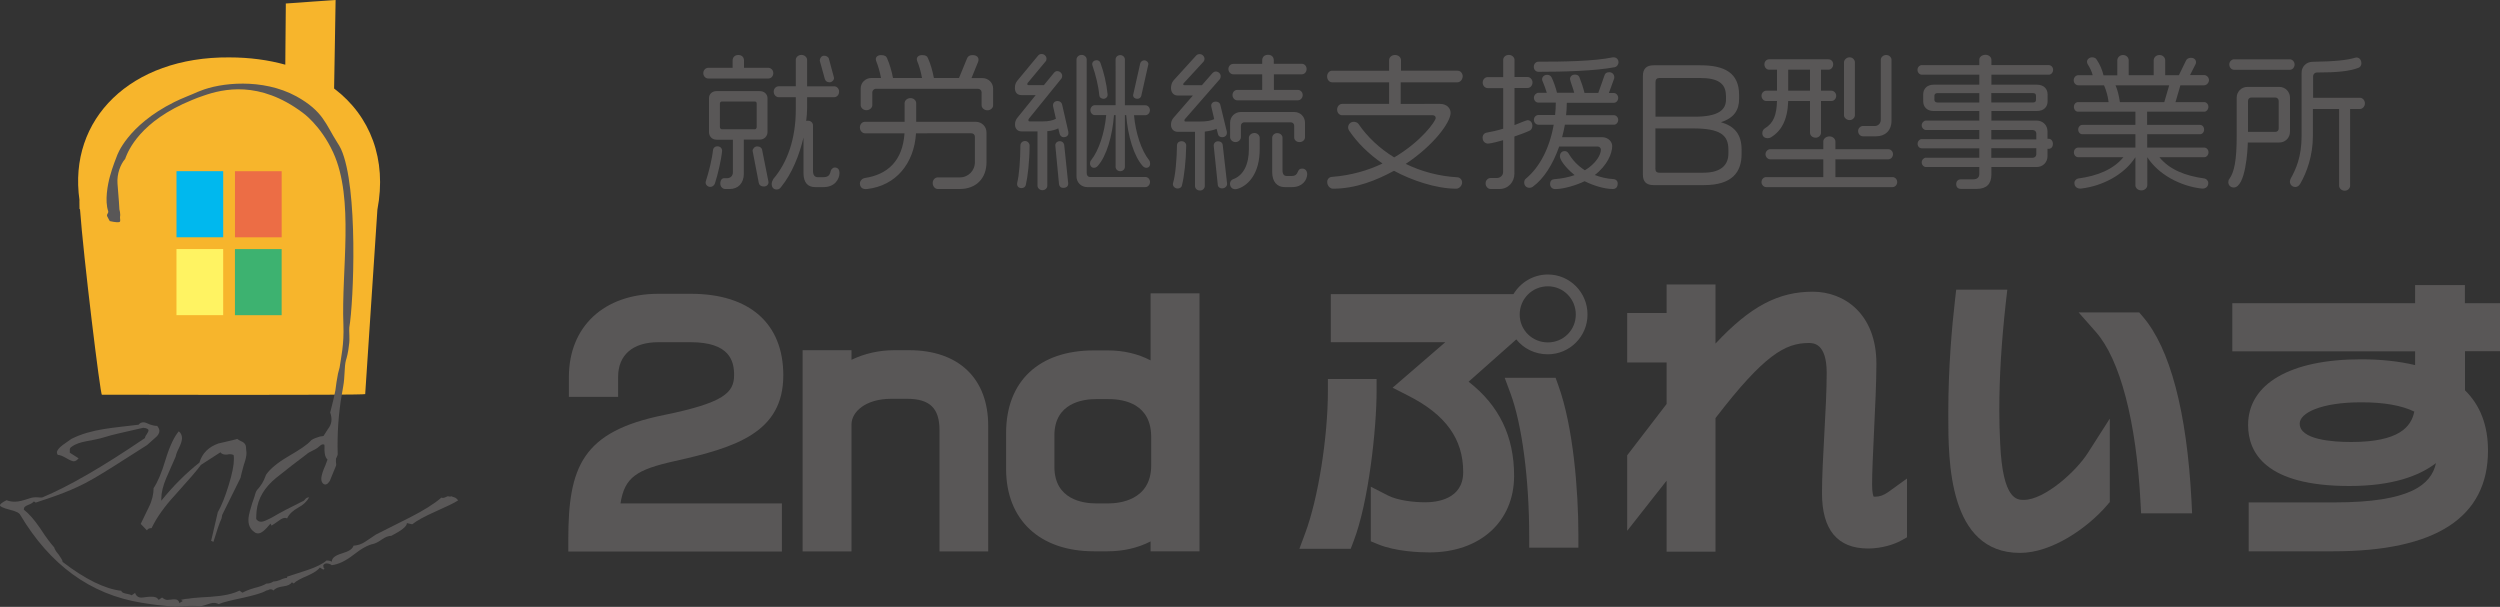 <?xml version="1.0" encoding="utf-8"?>
<!-- Generator: Adobe Illustrator 24.1.2, SVG Export Plug-In . SVG Version: 6.00 Build 0)  -->
<svg version="1.1" id="レイヤー_1" xmlns="http://www.w3.org/2000/svg" xmlns:xlink="http://www.w3.org/1999/xlink" x="0px"
	 y="0px" viewBox="0 0 250 60.69" style="enable-background:new 0 0 250 60.69;" xml:space="preserve">
<rect x="0" y="0" width="250" height="60.69" fill="#333333" stroke="none"/>
<style type="text/css">
	.st0{fill:#595757;}
	.st1{fill:#F7B52C;}
	.st2{fill:#FFF362;}
	.st3{fill:#00B8EE;}
	.st4{fill:#EC6D45;}
	.st5{fill:#3DB270;}
</style>
<g>
	<g>
		<g>
			<path class="st0" d="M67.47,46.11c6.15-1.37,10.86-2.87,10.86-8.58c0-5.18-3.37-8.15-9.24-8.15h-3.25
				c-5.44,0-8.95,3.27-8.95,8.32v1.99h4.92V37.7c0-2.21,1.47-3.48,4.03-3.48h3.22c3.9,0,4.35,1.87,4.35,3.28c0,1.77-1.01,2.77-7,4
				c-8.2,1.65-9.58,5.18-9.58,12.47v1.18h21.36v-4.81H62.05C62.46,47.74,63.62,46.97,67.47,46.11z"/>
			<path class="st0" d="M90.91,35.02h-1.47c-1.52,0-2.98,0.33-4.29,0.96v-0.96h-4.89v20.12h4.89v-12.7c0-1.24,1.39-2.56,3.97-2.56
				h1.58c2.28,0,3.25,0.94,3.25,3.14v12.12h4.87V42.59C98.83,37.85,95.87,35.02,90.91,35.02z"/>
			<path class="st0" d="M115.06,36.04c-1.26-0.66-2.71-1-4.29-1h-1.38c-5.5,0-8.78,3.09-8.78,8.26v3.6c0,5.08,3.36,8.23,8.78,8.23
				h1.38c1.56,0,3.03-0.34,4.29-0.99v0.99h4.89v-25.8h-4.89V36.04z M115.12,46.54c0,3.53-3.26,3.8-4.26,3.8h-1.27
				c-1.25,0-4.15-0.36-4.15-3.66v-3.14c0-3.27,2.9-3.63,4.15-3.63h1.27c1.59,0,4.26,0.49,4.26,3.8V46.54z"/>
			<path class="st0" d="M137.66,37.9h-4.87v1.18c0,4.64-0.97,10.75-2.26,14.21l-0.59,1.59h5.13l0.29-0.76
				c1.5-3.89,2.3-11.24,2.3-15.05V37.9z"/>
			<path class="st0" d="M155.56,37.78h-5.09l0.59,1.59c1.14,3.09,1.86,8.54,1.86,14.22v1.18h4.92v-1.18c0-4.58-0.52-10.93-2-15.03
				L155.56,37.78z"/>
			<path class="st0" d="M154.79,27.45c-1.46,0-2.74,0.79-3.44,1.96h-18.27v4.81h11.45l-5.27,4.55l1.57,0.8
				c3.74,1.9,5.49,4.32,5.49,7.64c0,2.73-2.66,3.02-3.8,3.02c-1.11,0-2.75-0.18-3.72-0.68l-1.72-0.88v5.46l0.73,0.3
				c1.77,0.73,4.19,0.81,5.14,0.81c5.06,0,8.46-3.08,8.46-7.66c0-3.94-1.49-7.03-4.55-9.41l4.77-4.23c0.73,0.92,1.86,1.49,3.15,1.49
				c2.19,0,3.97-1.78,3.97-3.97C158.76,29.24,156.98,27.45,154.79,27.45z M154.79,34.24c-1.58,0-2.82-1.24-2.82-2.79
				c0-1.56,1.24-2.82,2.82-2.82c1.56,0,2.79,1.27,2.79,2.82C157.58,33,156.35,34.24,154.79,34.24z"/>
			<path class="st0" d="M187.5,49.67c-0.06,0-0.13,0-0.13,0c-0.04-0.07-0.16-0.36-0.16-1.21c0-1.18,0.09-3.16,0.19-5.25
				c0.12-2.47,0.24-5.02,0.24-6.84c0-4.97-3.2-7.2-6.36-7.2c-3.43,0-6.24,1.45-9.73,5.19v-5.91h-4.89v2.85h-3.94v4.95h3.94v4.15
				l-3.94,5.13v7.55l3.94-5.01v7.1h4.89V41.81c4.87-6.34,6.98-7.51,9.33-7.51c0.44,0,1.79,0,1.79,2.99c0,1.74-0.12,3.98-0.24,6.15
				c-0.12,2.19-0.23,4.25-0.23,5.88c0,3.67,1.55,5.53,4.61,5.53c1.37,0,2.62-0.42,3.28-0.78l0.61-0.34v-5.88l-1.87,1.35
				C188.37,49.53,187.96,49.67,187.5,49.67z"/>
			<path class="st0" d="M214.27,31.65l-0.35-0.41h-6.06l1.73,1.96c2.42,2.74,4.04,8.94,4.46,17.01l0.06,1.12h5.1l-0.06-1.24
				C218.69,41.18,217,34.8,214.27,31.65z"/>
			<path class="st0" d="M202.38,49.99c-0.68,0-2.1,0-2.36-5.59c-0.06-1.14-0.09-2.24-0.09-3.37c0-3.27,0.21-6.79,0.65-10.75
				l0.15-1.31h-5.11l-0.12,1.05c-0.31,2.66-0.67,6.76-0.67,11.22v0.37c0,4.44,0,13.68,7.17,13.68c3.17,0,6.73-2.47,8.7-4.76
				l0.28-0.33v-8.34l-2.18,3.41C207.62,47.15,204.44,49.99,202.38,49.99z"/>
			<path class="st0" d="M250,35.13v-4.81h-3.51v-1.81h-4.98v1.81h-18.28v4.81h18.28v1.38c-1.59-0.38-3.4-0.58-5.41-0.58
				c-7.07,0-11.29,2.45-11.29,6.57c0,2.78,1.76,6.1,10.13,6.1c4.28,0,6.97-1,8.66-2.29c-0.48,2.17-2.58,3.93-10.15,3.93h-8.58v4.89
				h8.44c10.28,0,15.49-3.39,15.49-10.08c0-2.5-0.77-4.52-2.3-6.02v-3.91H250z M235.12,44.2c-1.92,0-5.15-0.24-5.15-1.84
				c0-1.06,2.12-2.13,6.16-2.13c2.26,0,4.03,0.31,5.3,0.93C241.12,42.7,239.88,44.2,235.12,44.2z"/>
		</g>
		<g>
			<g>
				<g>
					<path class="st0" d="M76.85,7.85h-6.03c-0.24,0-0.49-0.21-0.49-0.54c0-0.31,0.25-0.53,0.49-0.53h2.44V6.06
						c0-0.35,0.24-0.56,0.57-0.56c0.35,0,0.57,0.21,0.57,0.56v0.72h2.44c0.24,0,0.49,0.22,0.49,0.53
						C77.33,7.65,77.08,7.85,76.85,7.85z M71.49,18.35c-0.06,0.18-0.24,0.34-0.46,0.34c-0.26,0-0.47-0.21-0.47-0.44
						c0-0.04,0.01-0.1,0.03-0.15c0.29-0.88,0.62-2.21,0.71-3.09c0.01-0.19,0.18-0.38,0.44-0.38c0.29,0,0.47,0.21,0.47,0.43v0.03
						C72.13,15.96,71.79,17.44,71.49,18.35z M75.98,13.96h-1.6v3.43c0,0.93-0.57,1.51-1.4,1.51h-0.46c-0.24,0-0.49-0.21-0.49-0.54
						c0-0.34,0.16-0.54,0.38-0.54h0.29c0.35,0,0.59-0.24,0.59-0.59v-3.26h-1.63c-0.46,0-0.76-0.34-0.76-0.76V9.82
						c0-0.41,0.31-0.71,0.76-0.71h4.31c0.49,0,0.78,0.34,0.78,0.71v3.37C76.76,13.62,76.42,13.96,75.98,13.96z M75.67,10.37
						c0-0.16-0.07-0.22-0.21-0.22h-3.25c-0.15,0-0.22,0.09-0.22,0.22v2.32c0,0.13,0.07,0.24,0.22,0.24h3.25
						c0.13,0,0.21-0.1,0.21-0.24V10.37z M76.38,18.65c-0.29,0-0.46-0.15-0.5-0.35l-0.62-3.22c0-0.19,0.19-0.44,0.46-0.44
						c0.28,0,0.47,0.16,0.49,0.34l0.63,3.16c0,0.03,0.01,0.06,0.01,0.09C76.85,18.44,76.69,18.65,76.38,18.65z M82.36,18.71h-0.85
						c-0.72,0-1.16-0.44-1.16-1.4v-3.56c-0.41,1.75-1.15,3.6-2.21,4.91c-0.15,0.22-0.29,0.29-0.47,0.29c-0.34,0-0.5-0.24-0.5-0.56
						c0-0.15,0.06-0.32,0.16-0.49c1.44-1.69,2.25-4.07,2.25-6.96V9.72h-1.72c-0.22,0-0.49-0.21-0.49-0.56
						c0-0.32,0.26-0.53,0.49-0.53h1.72V5.98c0-0.22,0.21-0.49,0.57-0.49c0.32,0,0.56,0.26,0.56,0.49v2.65h2.71
						c0.24,0,0.49,0.21,0.49,0.53c0,0.35-0.25,0.56-0.49,0.56h-2.71v1.07c0,0.41-0.03,0.85-0.09,1.31c0.06-0.03,0.12-0.03,0.18-0.03
						c0.29,0,0.5,0.22,0.5,0.47v4.56c0,0.38,0.15,0.62,0.49,0.62h0.47c0.53,0,0.71-0.15,0.81-0.62c0.04-0.16,0.21-0.35,0.41-0.35
						c0.34,0,0.47,0.26,0.47,0.54C83.95,17.91,83.48,18.71,82.36,18.71z M82.95,8.23c-0.26,0-0.41-0.15-0.46-0.31l-0.51-1.84V6.03
						c0-0.19,0.15-0.46,0.44-0.46c0.22,0,0.43,0.13,0.47,0.31l0.5,1.85c0,0.03,0.01,0.04,0.01,0.07C83.41,8,83.2,8.23,82.95,8.23z"
						/>
				</g>
				<g>
					<path class="st0" d="M95.98,18.9h-2.21c-0.24,0-0.5-0.24-0.5-0.6c0-0.34,0.26-0.56,0.5-0.56h2.21c0.84,0,1.51-0.66,1.51-1.53
						v-2.53c0-0.21-0.15-0.35-0.35-0.35H91.6c-0.18,3-2,5.24-4.88,5.57c-0.04,0-0.09,0.01-0.13,0.01c-0.43,0-0.59-0.25-0.6-0.57
						c0-0.24,0.22-0.5,0.5-0.54c2.24-0.34,3.78-1.69,3.96-4.47h-3.96c-0.25,0-0.5-0.24-0.5-0.59c0-0.34,0.25-0.56,0.5-0.56h3.97
						v-1.87c0-0.24,0.24-0.5,0.59-0.5c0.34,0,0.57,0.26,0.57,0.5v1.87h5.96c0.6,0,1.07,0.47,1.07,1.07v3
						C98.64,17.84,97.61,18.9,95.98,18.9z M98.75,11.03c-0.35,0-0.59-0.26-0.59-0.5V9.23c0-0.18-0.16-0.35-0.35-0.35H87.58
						c-0.19,0-0.35,0.18-0.35,0.35v1.29c0,0.24-0.24,0.5-0.59,0.5c-0.34,0-0.57-0.26-0.57-0.5V8.84c0-0.57,0.47-1.04,1.07-1.04h0.96
						c-0.1-0.59-0.29-1.21-0.49-1.72c-0.01-0.06-0.03-0.1-0.03-0.16c0-0.22,0.18-0.41,0.53-0.41c0.37,0,0.53,0.13,0.6,0.32
						c0.24,0.54,0.47,1.32,0.59,1.97h2.9c-0.1-0.59-0.28-1.21-0.49-1.72c-0.01-0.06-0.03-0.1-0.03-0.16c0-0.22,0.18-0.41,0.53-0.41
						c0.37,0,0.53,0.13,0.59,0.32c0.25,0.54,0.47,1.32,0.59,1.97h2.51l0.81-1.97c0.07-0.19,0.25-0.32,0.54-0.32
						c0.43,0,0.6,0.22,0.6,0.46c0,0.07-0.01,0.15-0.04,0.22l-0.66,1.62h1.09c0.6,0,1.07,0.47,1.07,1.04v1.69
						C99.32,10.76,99.08,11.03,98.75,11.03z"/>
				</g>
				<g>
					<path class="st0" d="M106.39,13.72c-0.25,0-0.38-0.16-0.43-0.35l-0.13-0.53c-0.24,0.12-0.6,0.24-1.1,0.28v5.46
						c0,0.21-0.19,0.44-0.49,0.44c-0.29,0-0.49-0.24-0.49-0.44v-5.44h-1.6c-0.4,0-0.65-0.28-0.65-0.69c0-0.25,0.07-0.47,0.25-0.69
						l1.82-2.25h-1.43c-0.43,0-0.65-0.29-0.65-0.71c0-0.31,0.07-0.51,0.25-0.74l2.07-2.5c0.07-0.09,0.19-0.16,0.35-0.16
						c0.29,0,0.49,0.24,0.49,0.46c0,0.1-0.01,0.21-0.09,0.28l-1.79,2.15c-0.03,0.04-0.04,0.09-0.04,0.13s0.03,0.09,0.1,0.09h1.56
						l1-1.22c0.09-0.1,0.18-0.18,0.32-0.18c0.32,0,0.51,0.26,0.51,0.49c0,0.09-0.04,0.22-0.1,0.28l-3.24,4
						c-0.03,0.04-0.04,0.09-0.04,0.13c0,0.07,0.03,0.13,0.12,0.13h1.32c0.59,0,0.97-0.09,1.31-0.26l-0.28-1.24
						c-0.01-0.03-0.01-0.07-0.01-0.1c0-0.24,0.16-0.44,0.47-0.44c0.21,0,0.4,0.15,0.44,0.35l0.62,2.71
						c0.01,0.04,0.01,0.09,0.01,0.13C106.86,13.57,106.61,13.72,106.39,13.72z M102.58,18.5c-0.04,0.18-0.21,0.31-0.43,0.31
						c-0.26,0-0.44-0.16-0.44-0.4c0-0.04,0-0.09,0.01-0.13c0.19-0.74,0.31-2.21,0.32-3.75c0-0.21,0.19-0.43,0.46-0.43
						c0.28,0,0.46,0.24,0.46,0.46C102.95,16.19,102.77,17.69,102.58,18.5z M106.33,18.79c-0.25,0-0.4-0.15-0.43-0.38l-0.37-3.88
						c0-0.22,0.18-0.41,0.46-0.41c0.26,0,0.41,0.21,0.43,0.37l0.4,3.84v0.04C106.82,18.68,106.57,18.79,106.33,18.79z M114.54,18.71
						h-5.82c-0.6,0-1.07-0.47-1.07-1.06V5.95c0-0.22,0.21-0.46,0.51-0.46c0.31,0,0.51,0.24,0.51,0.46v11.37
						c0,0.22,0.13,0.38,0.35,0.38h5.52c0.22,0,0.46,0.19,0.46,0.49C115,18.51,114.76,18.71,114.54,18.71z M114.64,16.78
						c-0.13,0-0.26-0.06-0.37-0.18c-0.88-0.99-1.49-3-1.65-5.09h-0.13v5.18c0,0.21-0.19,0.43-0.46,0.43c-0.29,0-0.47-0.22-0.47-0.43
						v-5.18h-0.16c-0.16,2.09-0.75,4.12-1.63,5.09c-0.1,0.12-0.25,0.18-0.37,0.18c-0.21,0-0.4-0.16-0.4-0.46
						c0-0.1,0.04-0.22,0.12-0.31c0.76-0.96,1.34-2.71,1.5-4.5h-1.15c-0.21,0-0.43-0.21-0.43-0.5c0-0.28,0.22-0.49,0.43-0.49h2.09
						V5.94c0-0.21,0.18-0.43,0.47-0.43c0.26,0,0.46,0.22,0.46,0.43v4.59h2.06c0.22,0,0.44,0.21,0.44,0.49c0,0.29-0.22,0.5-0.44,0.5
						h-1.15c0.16,1.79,0.74,3.54,1.51,4.5c0.07,0.09,0.1,0.21,0.1,0.31C115.03,16.63,114.85,16.78,114.64,16.78z M110.36,9.88
						c-0.22,0-0.41-0.13-0.43-0.35c-0.09-0.97-0.37-2.06-0.68-2.96c-0.01-0.04-0.03-0.1-0.03-0.15c0-0.24,0.21-0.4,0.44-0.4
						c0.16,0,0.32,0.09,0.38,0.26c0.34,0.91,0.62,2.1,0.72,3.16v0.03C110.78,9.7,110.57,9.88,110.36,9.88z M114.82,6.5l-0.69,3.07
						c-0.04,0.21-0.22,0.31-0.41,0.31c-0.21,0-0.41-0.13-0.41-0.37l0.71-3.16c0.03-0.16,0.21-0.32,0.41-0.32
						c0.18,0,0.41,0.16,0.41,0.4C114.83,6.45,114.82,6.47,114.82,6.5z"/>
				</g>
				<g>
					<path class="st0" d="M122.22,13.72c-0.24,0-0.4-0.13-0.43-0.34l-0.13-0.5c-0.26,0.12-0.69,0.22-1.18,0.28v5.43
						c0,0.25-0.21,0.46-0.47,0.46c-0.32,0-0.51-0.21-0.51-0.46v-5.41h-1.74c-0.38,0-0.66-0.29-0.66-0.69c0-0.28,0.07-0.5,0.26-0.72
						l1.93-2.22h-1.53c-0.43,0-0.66-0.34-0.66-0.75c0-0.28,0.09-0.56,0.25-0.75l2.26-2.49c0.09-0.09,0.19-0.15,0.35-0.15
						c0.28,0,0.49,0.24,0.49,0.47c0,0.12-0.04,0.22-0.1,0.29l-1.99,2.16c-0.03,0.03-0.04,0.07-0.04,0.1c0,0.04,0.04,0.09,0.12,0.09
						h1.75l1.04-1.19c0.1-0.1,0.22-0.18,0.34-0.18c0.28,0,0.5,0.22,0.5,0.47c0,0.1-0.03,0.22-0.1,0.31l-3.47,3.97
						c-0.04,0.04-0.06,0.1-0.06,0.15c0,0.06,0.03,0.1,0.1,0.1h1.5c0.62,0,1.03-0.07,1.38-0.24l-0.29-1.25
						c-0.01-0.03-0.01-0.07-0.01-0.1c0-0.21,0.16-0.4,0.47-0.4c0.25,0,0.41,0.16,0.44,0.31l0.65,2.68c0.01,0.04,0.01,0.09,0.01,0.13
						C122.69,13.54,122.5,13.72,122.22,13.72z M118.19,18.56c-0.04,0.18-0.21,0.29-0.43,0.29c-0.26,0-0.47-0.21-0.47-0.43
						c0-0.03,0-0.07,0.01-0.1c0.24-0.76,0.38-2.4,0.4-3.79c0-0.21,0.16-0.41,0.46-0.41c0.28,0,0.46,0.21,0.46,0.43
						C118.6,16.09,118.42,17.66,118.19,18.56z M122.19,18.84c-0.22,0-0.4-0.16-0.41-0.35l-0.41-3.93c0-0.24,0.18-0.43,0.43-0.43
						c0.29,0,0.46,0.18,0.47,0.35l0.44,3.88v0.04C122.7,18.66,122.47,18.84,122.19,18.84z M130.2,7.43h-2.81v1.56h2.41
						c0.22,0,0.47,0.21,0.47,0.51c0,0.32-0.25,0.53-0.47,0.53h-6.09c-0.21,0-0.46-0.21-0.46-0.53c0-0.31,0.25-0.51,0.46-0.51h2.51
						V7.43h-2.91c-0.22,0-0.47-0.22-0.47-0.53c0-0.31,0.25-0.51,0.47-0.51h2.91V6.04c0-0.34,0.22-0.56,0.59-0.56
						c0.35,0,0.57,0.22,0.57,0.56v0.34h2.81c0.24,0,0.47,0.21,0.47,0.51C130.67,7.2,130.44,7.43,130.2,7.43z M123.94,18.82
						c-0.13,0.04-0.26,0.1-0.41,0.1c-0.31,0-0.53-0.21-0.53-0.56c0-0.19,0.13-0.37,0.29-0.43c1.07-0.37,1.6-1.51,1.6-3.03v-1.13
						c0-0.22,0.22-0.47,0.57-0.47c0.29,0,0.51,0.25,0.51,0.47v1.13C125.98,17.32,124.86,18.46,123.94,18.82z M129.95,14.21
						c-0.32,0-0.53-0.24-0.53-0.44v-1.19c0-0.21-0.15-0.35-0.34-0.35h-4.65c-0.19,0-0.34,0.15-0.34,0.35v1.13
						c0,0.24-0.22,0.5-0.54,0.5c-0.32,0-0.54-0.26-0.54-0.5v-1.44c0-0.6,0.47-1.07,1.07-1.07h5.35c0.6,0,1.07,0.47,1.07,1.07v1.44
						C130.51,13.94,130.31,14.21,129.95,14.21z M129.22,18.71h-0.76c-0.74,0-1.24-0.53-1.24-1.49v-3.44c0-0.22,0.19-0.47,0.5-0.47
						c0.34,0,0.53,0.25,0.53,0.44v3.26c0,0.41,0.15,0.59,0.43,0.59h0.46c0.85,0,0.44-0.74,1.09-0.74c0.29,0,0.49,0.22,0.49,0.57
						C130.7,18.03,130.22,18.71,129.22,18.71z"/>
				</g>
				<g>
					<path class="st0" d="M145.73,8.23h-5.66v2.16H144c0.66,0,1.06,0.41,1.06,0.9c0,0.94-1.69,3.25-4.49,5.1
						c1.57,0.76,3.34,1.24,5.18,1.34c0.22,0.01,0.46,0.22,0.46,0.51c0,0.35-0.31,0.63-0.59,0.63c-2.01,0-4.47-0.84-6.22-1.79
						c-1.74,0.94-3.81,1.79-6.1,1.79h-0.01c-0.25,0-0.57-0.26-0.57-0.68c0-0.29,0.22-0.49,0.46-0.5c1.96-0.15,3.65-0.66,5.07-1.34
						c-1.4-0.96-2.54-2.1-3.34-3.29c-0.07-0.1-0.1-0.21-0.1-0.32c0-0.28,0.22-0.56,0.56-0.56c0.18,0,0.35,0.07,0.46,0.19
						c0.91,1.34,2.15,2.49,3.59,3.37c2.72-1.6,4.15-3.63,4.15-3.94c0-0.16-0.1-0.28-0.34-0.28h-9.03c-0.24,0-0.49-0.21-0.49-0.57
						c0-0.32,0.25-0.56,0.49-0.56h4.71V8.23h-5.69c-0.29,0-0.51-0.26-0.51-0.59c0-0.31,0.22-0.57,0.51-0.57h5.69V6.03
						c0-0.31,0.26-0.53,0.59-0.53c0.34,0,0.6,0.22,0.6,0.53v1.04h5.66c0.29,0,0.51,0.26,0.51,0.57
						C146.25,7.97,146.03,8.23,145.73,8.23z"/>
				</g>
				<g>
					<path class="st0" d="M152.91,13.09c-0.46,0.21-0.96,0.38-1.47,0.56v3.72c0,0.82-0.6,1.53-1.5,1.53h-0.88
						c-0.24,0-0.5-0.22-0.5-0.56c0-0.34,0.26-0.54,0.5-0.54h0.63c0.34,0,0.62-0.26,0.62-0.59v-3.19c-0.29,0.09-1.25,0.34-1.51,0.34
						c-0.22,0-0.54-0.16-0.54-0.59c0-0.28,0.18-0.47,0.37-0.5c0.51-0.09,1.1-0.22,1.69-0.4V8.81h-1.56c-0.24,0-0.49-0.22-0.49-0.56
						c0-0.31,0.25-0.54,0.49-0.54h1.56V5.98c0-0.24,0.22-0.49,0.57-0.49c0.32,0,0.56,0.25,0.56,0.49V7.7h1.31
						c0.24,0,0.49,0.24,0.49,0.54c0,0.34-0.25,0.56-0.49,0.56h-1.31v3.71c0.26-0.09,1.15-0.49,1.32-0.49c0.24,0,0.47,0.21,0.47,0.57
						C153.23,12.85,153.09,13.04,152.91,13.09z M161.4,12.47h-4.91c-0.07,0.43-0.18,0.85-0.28,1.25h4.01c0.57,0,1,0.43,1,0.88
						c0,0.74-0.49,1.94-1.74,2.9c0.57,0.22,1.21,0.38,1.88,0.41c0.22,0.01,0.41,0.18,0.41,0.43c0,0.35-0.16,0.56-0.5,0.56
						c-0.88,0-2.01-0.38-2.81-0.78c-0.76,0.38-2.09,0.79-2.94,0.79c-0.32,0-0.51-0.24-0.51-0.5c0-0.35,0.19-0.47,0.41-0.49
						c0.79-0.06,1.47-0.21,2.04-0.41c-0.41-0.32-1.47-1.32-1.47-1.9c0-0.24,0.15-0.5,0.47-0.5c0.15,0,0.29,0.06,0.4,0.24
						c0.4,0.68,0.94,1.24,1.63,1.68c1.13-0.69,1.6-1.56,1.6-2.07c0-0.16-0.15-0.31-0.32-0.31h-3.85c-0.62,1.78-1.56,3.25-2.65,4.03
						c-0.1,0.07-0.22,0.1-0.32,0.1c-0.26,0-0.53-0.16-0.53-0.54c0-0.16,0.06-0.29,0.16-0.37c1.37-1.13,2.38-3.04,2.79-5.4h-1.54
						c-0.21,0-0.44-0.19-0.44-0.5c0-0.28,0.24-0.47,0.44-0.47h1.68c0.04-0.4,0.07-0.81,0.07-1.24h-1.75c-0.21,0-0.44-0.19-0.44-0.49
						c0-0.26,0.24-0.49,0.44-0.49h0.85c-0.13-0.43-0.26-0.78-0.43-1.18c-0.03-0.06-0.04-0.12-0.04-0.18c0-0.24,0.22-0.44,0.51-0.44
						c0.21,0,0.37,0.12,0.44,0.26c0.21,0.44,0.4,0.99,0.54,1.53h1.72C157.37,9,157,8.07,157,7.9c0-0.21,0.16-0.44,0.5-0.44
						c0.22,0,0.38,0.1,0.44,0.26c0.19,0.47,0.37,1.01,0.51,1.57h1.38l0.62-1.75c0.04-0.19,0.21-0.32,0.47-0.32
						c0.34,0,0.51,0.26,0.51,0.5c0,0.04,0,0.07-0.01,0.12l-0.53,1.46h0.5c0.21,0,0.43,0.22,0.43,0.49c0,0.29-0.22,0.49-0.43,0.49
						h-4.71c0,0.43-0.03,0.84-0.07,1.24h4.78c0.21,0,0.43,0.19,0.43,0.47C161.82,12.28,161.6,12.47,161.4,12.47z M161.48,6.72
						c-2.01,0.38-5.18,0.46-7.63,0.46c-0.25,0-0.47-0.19-0.47-0.5c0-0.34,0.25-0.51,0.46-0.51c2.46,0,5.54-0.04,7.46-0.44h0.06
						c0.25,0,0.49,0.18,0.49,0.5C161.84,6.48,161.66,6.69,161.48,6.72z"/>
				</g>
				<g>
					<path class="st0" d="M170.41,18.51h-5.06c-0.72,0-1.06-0.35-1.06-1.04V7.59c0-0.69,0.34-1.06,1.06-1.06h4.71
						c2.38,0,3.85,0.75,3.85,2.96V9.9c0,1.09-0.49,1.9-1.82,2.32c1.29,0.37,2.07,1.15,2.07,2.74v0.43
						C174.16,17.22,173.21,18.51,170.41,18.51z M172.59,9.56c0-1.25-0.85-1.76-2.57-1.76h-4.07c-0.26,0-0.4,0.13-0.4,0.4v3.47h3.9
						c2.35,0,3.15-0.65,3.15-1.72V9.56z M172.84,14.96c0-1.51-0.88-2.12-3.59-2.12h-3.71v4.03c0,0.26,0.1,0.4,0.4,0.4h4.41
						c1.79,0,2.49-0.81,2.49-1.91V14.96z"/>
				</g>
				<g>
					<path class="st0" d="M183.16,10.1h-1.06v3.18c0,0.24-0.22,0.49-0.53,0.49c-0.35,0-0.57-0.25-0.57-0.49V10.1h-2.18
						c-0.06,1.9-0.68,2.99-1.72,3.63c-0.09,0.06-0.21,0.09-0.34,0.09c-0.25,0-0.53-0.13-0.53-0.51c0-0.19,0.1-0.38,0.25-0.47
						c0.9-0.54,1.18-1.38,1.22-2.74h-1.09c-0.22,0-0.46-0.21-0.46-0.53c0-0.28,0.24-0.5,0.46-0.5h1.09v-2.1h-0.79
						c-0.24,0-0.47-0.22-0.47-0.53c0-0.32,0.24-0.51,0.47-0.51h5.94c0.24,0,0.47,0.19,0.47,0.51c0,0.31-0.24,0.53-0.47,0.53h-0.75
						v2.1h1.06c0.21,0,0.46,0.22,0.46,0.5C183.62,9.9,183.37,10.1,183.16,10.1z M189.26,18.71h-12.65c-0.22,0-0.46-0.21-0.46-0.5
						c0-0.31,0.24-0.5,0.46-0.5h5.72v-1.78h-5.31c-0.22,0-0.47-0.21-0.47-0.51c0-0.29,0.25-0.5,0.47-0.5h5.31v-0.78
						c0-0.24,0.25-0.5,0.62-0.5c0.34,0,0.59,0.26,0.59,0.5v0.78h5.29c0.24,0,0.47,0.21,0.47,0.5c0,0.31-0.24,0.51-0.47,0.51h-5.29
						v1.78h5.72c0.22,0,0.46,0.19,0.46,0.5C189.72,18.5,189.49,18.71,189.26,18.71z M181,6.97h-2.18v2.1H181V6.97z M184.96,12.01
						c-0.32,0-0.56-0.26-0.56-0.47V6.22c0-0.21,0.24-0.49,0.56-0.49c0.32,0,0.53,0.28,0.53,0.49v5.32
						C185.48,11.75,185.28,12.01,184.96,12.01z M187.63,13.63h-1.35c-0.24,0-0.47-0.22-0.47-0.54c0-0.26,0.24-0.49,0.47-0.49h1.21
						c0.32,0,0.59-0.26,0.59-0.63v-6c0-0.21,0.21-0.47,0.54-0.47c0.32,0,0.53,0.26,0.53,0.47v6.1
						C189.15,13.07,188.5,13.63,187.63,13.63z"/>
				</g>
				<g>
					<path class="st0" d="M204.88,14.88h-0.13v0.75c0,0.6-0.47,1.07-1.07,1.07h-4.54v0.76c0,0.93-0.49,1.43-1.47,1.43h-1.59
						c-0.19,0-0.46-0.1-0.46-0.47c0-0.37,0.26-0.49,0.46-0.49h1.26c0.38,0,0.59-0.19,0.59-0.54v-0.69h-5.35
						c-0.19,0-0.41-0.19-0.41-0.47c0-0.25,0.22-0.46,0.41-0.46h5.35v-0.94h-5.77c-0.19,0-0.4-0.16-0.4-0.46
						c0-0.25,0.21-0.46,0.4-0.46h5.77V13h-5.35c-0.19,0-0.41-0.21-0.41-0.47c0-0.25,0.22-0.47,0.41-0.47h5.35V11.1h-4.57
						c-0.69,0-1.04-0.44-1.04-0.97V9.44c0-0.54,0.37-0.97,1.04-0.97h4.57v-1h-5.74c-0.22,0-0.44-0.19-0.44-0.49
						c0-0.28,0.22-0.47,0.44-0.47h5.74V5.97c0-0.25,0.25-0.49,0.62-0.49c0.34,0,0.59,0.24,0.59,0.49v0.54h5.74
						c0.22,0,0.43,0.19,0.43,0.47c0,0.29-0.21,0.49-0.43,0.49h-5.74v1h4.56c0.69,0,1.06,0.43,1.06,0.97v0.69
						c0,0.53-0.35,0.97-1.06,0.97h-4.56v0.96h4.54c0.6,0,1.07,0.47,1.07,1.06v0.76h0.13c0.22,0,0.41,0.21,0.41,0.5
						C205.29,14.71,205.1,14.88,204.88,14.88z M197.93,9.31h-4.18c-0.22,0-0.31,0.12-0.31,0.28v0.38c0,0.16,0.09,0.28,0.31,0.28
						h4.18V9.31z M203.6,9.59c0-0.16-0.07-0.28-0.29-0.28h-4.18v0.94h4.18c0.22,0,0.29-0.12,0.29-0.28V9.59z M203.63,13.34
						c0-0.19-0.16-0.34-0.37-0.34h-4.13v0.94h4.5V13.34z M203.63,14.82h-4.5v0.96h4.13c0.21,0,0.37-0.15,0.37-0.34V14.82z"/>
				</g>
				<g>
					<path class="st0" d="M220.41,8.53h-2.37l-0.49,1.68h2.88c0.19,0,0.41,0.19,0.41,0.47c0,0.29-0.22,0.49-0.41,0.49h-5.72v1.32
						H220c0.24,0,0.41,0.21,0.41,0.46c0,0.28-0.18,0.47-0.41,0.47h-5.28v1.34h5.72c0.19,0,0.41,0.18,0.41,0.47
						c0,0.29-0.22,0.49-0.41,0.49h-4.5c1,1.24,2.59,1.87,4.52,2.13c0.16,0.03,0.37,0.22,0.37,0.44c0,0.43-0.31,0.57-0.59,0.57
						c-0.04,0-0.09-0.01-0.13-0.01c-2.06-0.25-4.25-1.37-5.38-3.13v2.81c0,0.25-0.25,0.51-0.59,0.51c-0.37,0-0.6-0.26-0.6-0.51
						v-2.81c-1.12,1.76-3.31,2.88-5.38,3.13c-0.04,0-0.09,0.01-0.13,0.01c-0.28,0-0.59-0.15-0.59-0.57c0-0.22,0.19-0.41,0.38-0.44
						c1.93-0.26,3.51-0.9,4.52-2.13h-4.52c-0.22,0-0.43-0.19-0.43-0.49c0-0.29,0.21-0.47,0.43-0.47h5.72v-1.34h-5.31
						c-0.22,0-0.41-0.19-0.41-0.47c0-0.25,0.19-0.46,0.41-0.46h5.31v-1.32h-5.74c-0.21,0-0.41-0.19-0.41-0.49
						c0-0.28,0.21-0.47,0.41-0.47h3.06c-0.07-0.56-0.21-1.12-0.46-1.68h-2.57c-0.24,0-0.46-0.21-0.46-0.5
						c0-0.29,0.22-0.51,0.46-0.51h1.44c-0.09-0.35-0.26-0.72-0.5-1.1c-0.06-0.09-0.07-0.18-0.07-0.25c0-0.25,0.26-0.44,0.51-0.44
						c0.22,0,0.4,0.1,0.46,0.24c0.32,0.46,0.56,1.04,0.68,1.56h1.38V6.03c0-0.26,0.24-0.53,0.57-0.53c0.34,0,0.57,0.26,0.57,0.53
						v1.49h2.5V6.03c0-0.26,0.22-0.53,0.59-0.53c0.32,0,0.56,0.26,0.56,0.53v1.49h1.37l0.71-1.46c0.07-0.16,0.26-0.28,0.47-0.28
						c0.38,0,0.53,0.22,0.53,0.44c0,0.07-0.01,0.13-0.04,0.19l-0.56,1.1h1.43c0.22,0,0.47,0.22,0.47,0.51
						C220.88,8.32,220.63,8.53,220.41,8.53z M211.55,8.53c0.21,0.46,0.35,1.07,0.44,1.68h4.44l0.49-1.68H211.55z"/>
				</g>
				<g>
					<path class="st0" d="M227.93,14.25h-3.15c-0.01,0.69-0.21,4.5-1.41,4.5c-0.32,0-0.54-0.24-0.54-0.53c0-0.1,0.03-0.24,0.1-0.32
						c0.49-0.68,0.74-1.82,0.74-4.32V9.76c0-0.59,0.47-1.07,1.07-1.07h3.19c0.6,0,1.07,0.49,1.07,1.07v3.41
						C229,13.78,228.53,14.25,227.93,14.25z M228.99,6.98h-5.59c-0.22,0-0.47-0.21-0.47-0.54c0-0.29,0.25-0.51,0.47-0.51h5.59
						c0.22,0,0.47,0.22,0.47,0.51C229.46,6.78,229.21,6.98,228.99,6.98z M227.87,10.09c0-0.19-0.15-0.34-0.35-0.34h-2.38
						c-0.19,0-0.34,0.15-0.34,0.34v3.1h2.72c0.21,0,0.35-0.13,0.35-0.34V10.09z M236,10.9h-0.99v7.68c0,0.24-0.22,0.49-0.54,0.49
						c-0.32,0-0.56-0.25-0.56-0.49V10.9h-2.62v2.69c0,2-0.63,3.69-1.26,4.77c-0.13,0.24-0.32,0.34-0.5,0.34
						c-0.32,0-0.54-0.25-0.54-0.54c0-0.07,0.03-0.18,0.07-0.28c0.53-0.96,1.1-2.18,1.1-4.29V7.25c0-0.59,0.49-1.07,1.09-1.07
						c2.31-0.03,3.5-0.18,4.24-0.4c0.06-0.01,0.1-0.03,0.16-0.03c0.26,0,0.49,0.21,0.49,0.59c0,0.22-0.13,0.38-0.29,0.44
						c-0.91,0.35-2.16,0.47-4.16,0.47c-0.22,0-0.38,0.18-0.38,0.37v2.16H236c0.24,0,0.49,0.22,0.49,0.56
						C236.49,10.66,236.24,10.9,236,10.9z"/>
				</g>
			</g>
		</g>
	</g>
	<g>
		<path class="st1" d="M33.41,8.85l0.08-4.62l0.06-3.64L33.56,0l-0.42,0.03l-0.3,0.02l-1,0.07l-0.59,0.04l-1.2,0.09l-0.57,0.04
			l-0.9,0.06l0,0.24l-0.04,4.49l-0.01,1.39C26.85,6,24.97,5.74,22.91,5.74C13.1,5.67,6.78,11.89,7.95,20.03l-0.01,0.01
			c0.01,0.06,0.01,0.79,0.01,0.87H8c0.33,4.64,2.04,18.66,2.19,18.56c1.26,0,26.2,0.07,26.33-0.06c0.28-4.24,1.13-17.19,1.22-18.45
			C38.7,15.96,37.05,11.6,33.41,8.85z"/>
		<g>
			<path class="st0" d="M45.11,49.62c-0.13,0.12-0.26-0.07-0.44,0.05c-0.13,0.06-0.26,0.12-0.4,0.12c-0.04,0-0.09,0-0.13-0.03
				c-0.75,0.65-1.81,1.3-3.14,1.98l-3.4,1.71l-1.06,0.71c-0.35,0.24-0.75,0.38-1.19,0.41c-0.09,0.32-0.44,0.56-1.15,0.77
				c-0.71,0.21-1.02,0.47-1.02,0.83c-0.09-0.06-0.26-0.12-0.53-0.12c-0.4,0.35-1.02,0.65-1.86,0.94l-2.08,0.68v0.12
				c-0.18,0-0.4,0.06-0.71,0.21c-0.27,0.09-0.44,0.15-0.66,0.15c-0.22,0.15-0.44,0.21-0.71,0.21c-0.22,0.15-0.62,0.3-1.19,0.44
				c-0.53,0.15-0.93,0.32-1.19,0.47l-0.31-0.21c-0.62,0.32-1.55,0.53-2.87,0.62c-0.75,0.04-1.36,0.08-1.84,0.13
				c-0.21,0.04-0.43,0.07-0.67,0.08c-0.2,0.03-0.36,0.06-0.46,0.09l0.18,0.12l-0.35,0.21c-0.04-0.27-0.22-0.38-0.49-0.38
				c-0.09,0-0.18,0-0.35,0.03c-0.13,0-0.27,0.03-0.35,0.03c-0.18,0-0.35-0.09-0.53-0.24l-0.35,0.24c-0.13-0.24-0.35-0.32-0.71-0.32
				c-0.09,0-0.26,0-0.49,0.03c-0.22,0.03-0.4,0.06-0.53,0.06c-0.31,0-0.53-0.18-0.62-0.47l-0.35,0.24
				c-0.09-0.06-0.26-0.12-0.62-0.18c-0.26-0.06-0.4-0.15-0.4-0.27c-1.63-0.18-3.62-1.15-5.88-2.89c0-0.18-0.18-0.41-0.4-0.74
				c-0.26-0.3-0.4-0.53-0.44-0.71c-0.31-0.35-0.8-0.97-1.41-1.92c-0.57-0.83-1.1-1.45-1.63-1.86c0-0.24,0.13-0.35,0.44-0.47
				c0.31-0.12,0.49-0.24,0.57-0.35l0.18,0.12c1.77-0.59,3.71-1.2,5.74-2.38c0.84-0.47,2.61-1.59,5.39-3.37l0.8-0.71
				c0.31-0.24,0.44-0.5,0.44-0.71c0-0.18-0.09-0.32-0.22-0.5c-0.26,0-0.49-0.06-0.75-0.15c-0.31-0.15-0.49-0.21-0.62-0.21
				c-0.18,0-0.35,0.06-0.49,0.24c-2.47,0.32-4.68,0.39-6.72,1.42l-0.88,0.62c-0.35,0.27-0.57,0.53-0.57,0.74
				c0,0.09,0.04,0.15,0.09,0.24c0.22,0,0.49,0.12,0.84,0.32c0.35,0.21,0.62,0.32,0.75,0.32c0.18,0,0.35-0.12,0.49-0.3l-0.88-0.56
				v-0.32c0-0.12,0.09-0.21,0.18-0.27c0.84-0.62,1.94-0.53,3.36-0.98c0.53-0.18,1.81-0.47,3.8-0.92c0.35,0.03,0.53,0.12,0.53,0.27
				c0,0.06-0.04,0.18-0.18,0.38c-0.13,0.18-0.18,0.32-0.18,0.38c-4.2,2.86-7.64,4.84-10.25,5.93c-0.26,0.06-0.71-0.12-1.33,0.11
				c-0.62,0.21-1.06,0.32-1.41,0.32c-0.27,0-0.57-0.03-0.84-0.15C0.22,50.23,0,50.41,0,50.53c0,0.12,0.31,0.27,0.97,0.44
				c0.62,0.15,0.97,0.32,1.06,0.53c2.96,4.96,6.98,7.94,12.11,8.77c1.24,0.21,2.17,0.3,2.78,0.35c0.13,0.03,0.35,0.06,0.62,0.06
				c0.26,0,0.53-0.03,0.88-0.06c0.31-0.03,0.62-0.03,0.84-0.03c0.22,0,0.4,0,0.71,0.03c0.18,0,0.4-0.06,0.66-0.15
				c0.35-0.12,0.57-0.18,0.75-0.18c0.18,0,0.31,0.03,0.49,0.12c0.4-0.18,1.24-0.38,2.52-0.65c1.02-0.24,1.81-0.44,2.25-0.71
				c0.04,0,0.18-0.03,0.35-0.12c0.22,0,0.26,0.03,0.35,0.12c0.18-0.21,0.49-0.35,0.97-0.41c0.49-0.06,0.75-0.21,0.88-0.41l0.18,0.12
				c0.22-0.24,0.71-0.5,1.37-0.77c0.66-0.3,1.06-0.56,1.24-0.83l0.35,0.21l0.13-0.09c-0.09-0.03-0.13-0.15-0.13-0.35
				c0.09-0.12,0.18-0.18,0.35-0.18c0.26,0.03,0.4,0.09,0.49,0.18c0.71-0.09,1.41-0.44,2.21-1.06c0.75-0.59,1.41-0.97,2.03-1.09
				c0.18-0.06,0.44-0.18,0.8-0.44c0.35-0.24,0.66-0.35,0.93-0.35c1.02-0.53,1.55-0.94,1.55-1.27l0.53,0.12
				c0.44-0.35,1.19-0.77,2.25-1.24c1.19-0.53,1.99-0.91,2.34-1.15C45.55,49.67,45.33,49.74,45.11,49.62z"/>
			<path class="st0" d="M24.6,44.69c-0.03-0.23-0.14-0.38-0.34-0.5c-0.2-0.08-0.4-0.19-0.54-0.3c-0.63,0.19-1.26,0.3-1.89,0.46
				c-0.95,0.34-1.6,0.95-1.89,1.91c-1.35,1.07-2.61,2.32-3.81,3.81v-0.23c0-0.57,0.17-1.26,0.49-2.02l0.95-2.17
				c0.03-0.19,0.14-0.5,0.34-0.88c0.2-0.42,0.29-0.72,0.29-0.95c0-0.27-0.09-0.5-0.32-0.69c-0.43,0.5-0.89,1.41-1.32,2.82
				c-0.4,1.37-0.83,2.32-1.2,2.86c0,0.57-0.14,1.22-0.46,1.87l-0.83,1.71l0.63,0.65c0.06-0.15,0.2-0.23,0.46-0.23
				c0.49-1.03,1.26-2.13,2.35-3.31c1.37-1.52,2.23-2.51,2.58-3.01l1.95-1.26c0.11,0.15,0.29,0.23,0.52,0.23h0.14
				c0.11-0.04,0.23-0.04,0.32-0.04c0.14,0,0.26,0.04,0.34,0.08c0.03,0.11,0.03,0.27,0.03,0.42c0,0.61-0.17,1.45-0.52,2.59
				c-0.37,1.22-0.74,2.1-1.09,2.71l-0.63,2.71c-0.02,0.04-0.03,0.08-0.05,0.13c0.08,0.04,0.16,0.08,0.24,0.13
				c0.34-1.11,0.61-1.91,0.82-2.36l0.06-0.34l1.83-3.7c0.06-0.3,0.17-0.72,0.34-1.33c0.17-0.46,0.26-0.88,0.26-1.18
				C24.63,45.07,24.6,44.88,24.6,44.69z"/>
			<path class="st0" d="M34.93,32.75c0.44-2.52,0.91-14.04-0.83-17.85c-0.11-0.23-0.24-0.45-0.38-0.66
				c-1.17-1.84-1.39-3.11-4.09-4.61c-3.41-1.85-7.61-1.35-9.58-0.55L19.74,9.2c-0.36,0.18-1.64,0.66-2.32,1.01
				c-4.71,2.35-5.71,5.34-5.71,5.34s-0.48,1.18-0.72,2.1c-0.22,0.8-0.53,2.43-0.17,3.47c0.05,0.18-0.14,0.26-0.12,0.46l0.05,0.11
				c0.08,0.17,0.23,0.42,0.23,0.42s0.74,0.18,0.96,0.09c0.15-0.06,0.05-0.29,0.06-0.5c0.07-0.33-0.06-0.76-0.06-0.76
				s-0.07-1.27-0.19-2.58c-0.07-0.96,0.29-1.92,0.75-2.45c0.03-0.01,0.02-0.04,0.05-0.12c0.27-0.69,1.43-3.67,6.68-5.8
				c0.34-0.14,0.71-0.29,1.09-0.41c2.02-0.71,5.63-1.53,9.92,1.67c0,0,1.81,1.24,3.08,4c2.14,4.67,0.8,11.8,1.02,17.23
				c0.08,1.94-0.24,3.3-0.38,4.27l-0.16,0.61c-0.14,0.81-0.18,0.96-0.26,1.67c-0.07,0.4-0.24,1.15-0.52,2.22
				c0.23,0.66,0.15,1.2-0.23,1.66l-0.44,0.69l-0.33,0.05c-0.02,0-0.03,0.01-0.05,0.01c-0.32,0.1-0.61,0.2-0.82,0.34
				c-0.04,0.03-0.07,0.06-0.1,0.1c-0.32,0.37-1.07,0.87-2.24,1.55c-1.07,0.63-1.78,1.23-2.16,1.76c-0.04,0.05-0.07,0.12-0.09,0.18
				c-0.18,0.52-0.46,0.99-0.83,1.38c-0.07,0.08-0.13,0.18-0.17,0.31c-0.06,0.23-0.17,0.57-0.34,1.04c-0.19,0.61-0.32,1.08-0.36,1.42
				c-0.08,0.66,0.12,1.17,0.61,1.49c0.09,0.08,0.19,0.1,0.31,0.11c0.3,0.03,0.71-0.29,1.27-0.98l0.1,0.2
				c0.05-0.03,0.32-0.19,0.76-0.51c0.25-0.2,0.48-0.28,0.66-0.26c0.05,0.01,0.1,0.05,0.14,0.05c0.2-0.43,0.59-0.79,1.1-1.07
				c0.53-0.28,0.9-0.65,1.1-1.03c-0.17-0.02-0.33,0.07-0.51,0.32c-1.36,0.67-2.42,1.22-3.15,1.66c-0.03,0.03-0.24,0.12-0.61,0.3
				c-0.24,0.12-0.45,0.17-0.62,0.15c-0.15-0.02-0.29-0.11-0.4-0.27c0.01-0.3,0.01-0.56,0.04-0.82c0.14-1.25,0.79-2.34,1.95-3.29
				c1.02-0.82,2.07-1.63,3.11-2.41c0-0.04,0.27-0.19,0.78-0.44c0.2-0.11,0.37-0.23,0.52-0.38c0.13-0.12,0.29-0.16,0.42-0.09
				c0,0.06,0,0.12,0.01,0.18c-0.02,0.52,0.03,0.87,0.13,1.07c0.04,0.09,0.1,0.17,0.17,0.24c-0.06,0.17-0.13,0.36-0.22,0.59
				c-0.24,0.53-0.36,0.93-0.39,1.19c0,0.02,0,0.05-0.01,0.07c-0.04,0.55,0.39,0.84,0.69,0.49c0.05-0.06,0.1-0.12,0.14-0.18
				c0.03-0.04,0.05-0.09,0.07-0.15c0.19-0.48,0.38-0.95,0.58-1.42c0-0.03,0-0.06,0.01-0.09c-0.03-0.2-0.04-0.4-0.02-0.61
				c0.02-0.04,0.05-0.09,0.07-0.13c0.03,0.11,0.07,0.23,0,0c0.05-0.1,0.08-0.19,0.1-0.28c-0.06-2.05,0.07-4.08,0.43-6.1l0.12-0.7
				c0.18-0.96,0.1-1.95,0.27-2.6c0.08-0.23,0.24-0.84,0.31-1.56C35,33.94,34.89,33.07,34.93,32.75z"/>
		</g>
		
			<rect x="16.68" y="25.88" transform="matrix(-1.836970e-16 1 -1 -1.836970e-16 48.198 8.225)" class="st2" width="6.61" height="4.67"/>
		
			<rect x="16.68" y="18.09" transform="matrix(-1.836970e-16 1 -1 -1.836970e-16 40.41 0.437)" class="st3" width="6.61" height="4.67"/>
		
			<rect x="22.53" y="18.09" transform="matrix(-1.836970e-16 1 -1 -1.836970e-16 46.257 -5.409)" class="st4" width="6.61" height="4.67"/>
		
			<rect x="22.53" y="25.88" transform="matrix(-1.836970e-16 1 -1 -1.836970e-16 54.044 2.379)" class="st5" width="6.61" height="4.67"/>
	</g>
</g>
</svg>
